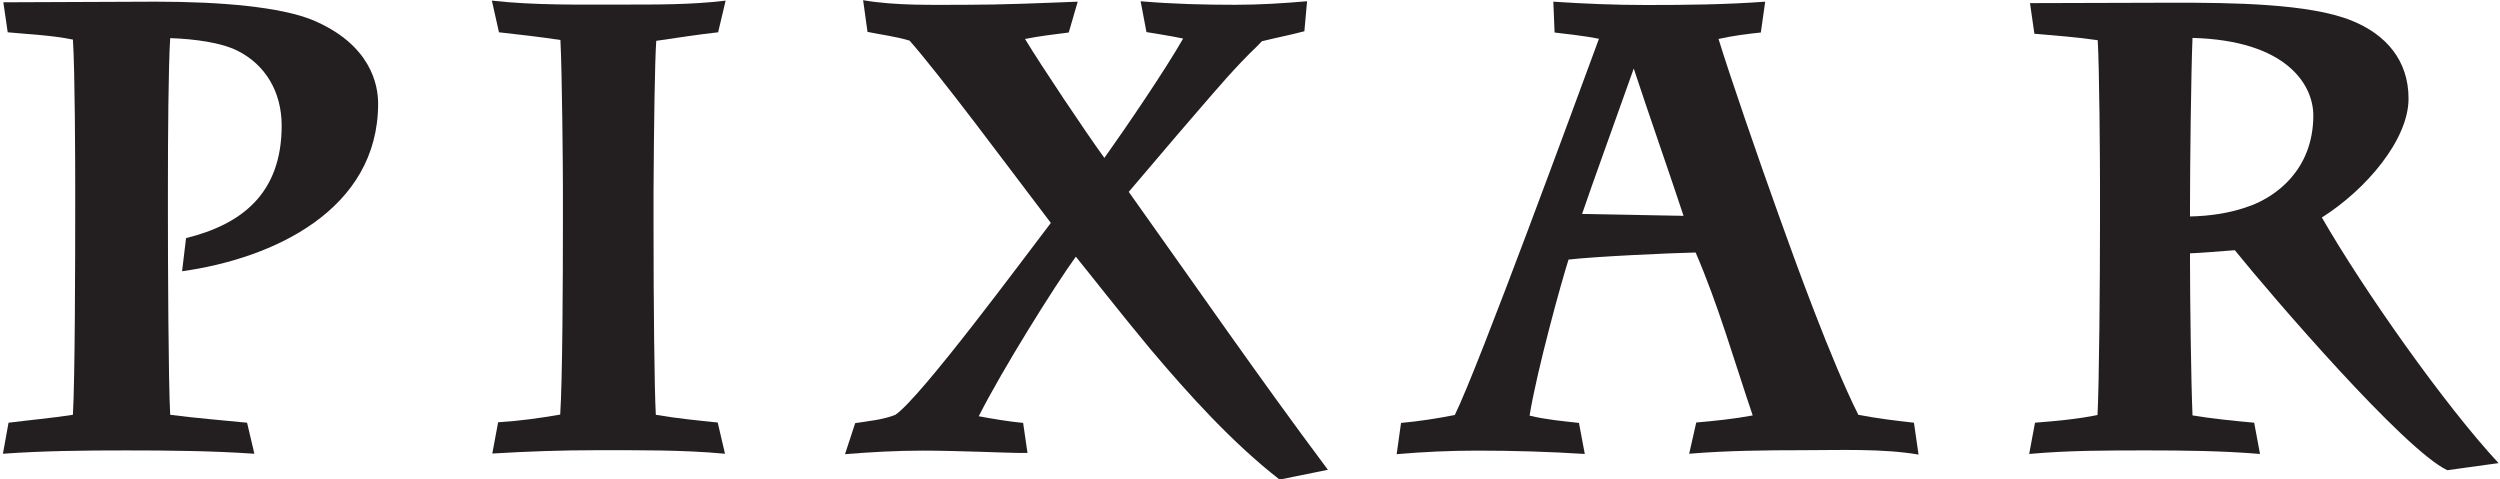 <?xml version="1.0" encoding="utf-8"?>
<!-- Generator: Adobe Illustrator 27.9.0, SVG Export Plug-In . SVG Version: 6.00 Build 0)  -->
<svg version="1.1" id="Layer_1" xmlns="http://www.w3.org/2000/svg" xmlns:xlink="http://www.w3.org/1999/xlink" x="0px" y="0px"
	 width="1200px" height="230px" viewBox="0 0 1200 230" style="enable-background:new 0 0 1200 230;" xml:space="preserve">
<style type="text/css">
	.st0{fill:#231F20;}
</style>
<g>
	<path class="st0" d="M315,19.6c9.8-1.4,19.7-3,29.7-4.1l3.6-15.2c-16.3,2-33.4,1.9-49.8,1.9c-20.1,0-42.1,0.4-62.4-1.9l3.4,15.2
		c9.8,1.1,19.6,2.2,29.5,3.7c0.8,15.2,1.2,62,1.2,70.8v17.3c0,26.6-0.2,75-1.3,91.7c-9.8,1.7-19.9,3.1-29.8,3.7l-2.8,15
		c16.5-1,33.2-1.6,49.8-1.6c20.1,0,41.7-0.2,61.9,1.7l-3.5-15c-9.8-1-19.9-2-29.7-3.7c-0.7-11.9-1.1-54.6-1.1-89.4v-18
		C313.9,59.5,314.3,29.9,315,19.6z"/>
	<path class="st0" d="M150,9.6c-15.3-6.2-43.2-8.8-75.3-8.8L1.6,1.1l2.1,14.4c10.3,1,21.1,1.4,31.3,3.5c1,14.7,1.1,60.7,1.1,69.3
		V100c0,25.3-0.1,81.2-1.1,99.1c-10.3,1.6-20.6,2.5-30.9,3.8l-2.7,14.9c19.4-1.4,39.4-1.6,58.9-1.6c20.6,0,41.4,0.2,61.8,1.6
		l-3.5-14.9c-12.2-1.2-24.6-2.2-36.9-3.8c-0.9-16-1.1-74.6-1.1-97.5V89.2c0-22.2,0.2-57.6,1.1-70.9c11.7,0.4,24.3,2.1,32.2,6
		c13.3,6.6,21.3,19.6,21.3,36c0,32.7-19.3,47.4-45.9,54l-1.9,15.9c43.7-6.1,94.1-29.4,94.1-80.5C181.5,41,178.2,21.4,150,9.6z"/>
	<path class="st0" d="M1114.5,104.4c21.2-13.4,41.6-37.3,41.6-57.1c0-18.4-10.9-30.8-27.3-37.4c-20.4-8.3-58.2-8.6-85-8.6l-69.4,0.2
		l2.1,14.7c10.1,0.9,20.4,1.6,30.4,3.1c0.8,12.5,1.1,58.9,1.1,68.7v17.9c0,28.2-0.4,78.7-1.2,93.3c-9.7,2-20,2.9-30,3.7l-2.8,15
		c18.6-1.7,37.7-1.7,56.3-1.7c17.9,0,36.5,0.2,54.5,1.7l-2.8-15c-9.8-0.9-19.9-1.9-29.6-3.5c-0.7-16.4-1.2-56.6-1.2-74.3v-3.5
		c5.5-0.2,13.6-0.9,21.5-1.5c18.2,22.5,81.4,95.9,102,105.6l24.6-3.4C1173.4,194.4,1134.7,139.5,1114.5,104.4z M1080.4,98.7
		c-10.1,3.8-20.1,5-29.2,5.2v-4.7c0-18.9,0.5-64.1,1.2-81c45.1,1.2,58,22.4,58,37.3C1110.3,82,1091.9,94.4,1080.4,98.7z"/>
	<path class="st0" d="M892,199.1c-13.1-26.1-30.2-73.4-38.1-95.5c-10-27.8-23.9-68.2-29-84.9c6.7-1.5,13.6-2.4,20.3-3.1l2.1-14.8
		c-18.9,1.4-38.1,1.6-57,1.6c-14.9,0-29.9-0.6-44.7-1.6l0.6,14.8c7.1,0.9,14.2,1.6,21.3,3c-10.3,27.9-57.9,157.8-69.2,180.6
		c-8.6,1.7-17.1,3-25.8,3.8l-2.1,15c12.7-1.1,25.7-1.7,38.6-1.7c17.1,0,34.5,0.5,51.7,1.6l-2.8-14.9c-8-0.9-16-1.6-23.7-3.5
		c3.5-21.7,15.3-64.3,18.7-74.9c12.9-1.5,48.2-3.1,61-3.4c10.9,25.2,18.6,52.3,27.4,78.2c-9.1,1.7-18,2.6-27.1,3.4l-3.4,15
		c18-1.5,36.5-1.7,54.4-1.7c17.3,0,38.3-0.9,55.7,2.1l-2.2-15.3C909.6,201.9,900.8,200.8,892,199.1z M759.4,102.7
		c4.8-14.2,16.5-46.3,24.8-69.8c6.4,19.6,17.9,52.4,23.9,70.7L759.4,102.7z"/>
	<path class="st0" d="M575.2,53c9-10.4,18.1-21.2,28.2-30.8l2.3-2.4c6.9-1.7,13.6-3,20.4-4.8l1.3-14.4c-11.6,1-23,1.7-34.5,1.7
		c-15.2,0-30.3-0.4-45.4-1.7l2.8,14.8c4.1,0.6,8.3,1.4,12.5,2.1l5.1,1c-8.5,15-28.1,43.7-37.8,57.3c-9.1-12.5-30.2-44.1-38.1-57.1
		c7.1-1.4,14-2.2,21-3.1l4.3-14.8c-18,0.7-36.1,1.5-54.1,1.5c-15.7,0-33.1,0.5-48.9-2.2l2.1,15.2c6.7,1.4,13.6,2.2,20.2,4.2
		c6.4,7.2,18.6,22.7,31.6,39.7c12.8,16.8,26.3,34.8,36.2,47.8c-13,17-62.3,83.7-74.6,92.1c-6,2.4-12.9,3-19.3,4l-4.9,14.9
		c12.5-1,24.8-1.7,37.3-1.7c16.4,0,41,1.1,45.6,1.1h4.7l-2.1-14.4c-7.2-0.7-14.2-1.9-21.3-3.2c11.3-22.4,36.4-62.5,46.6-76.6
		c7.4,9.1,20.6,26.1,35.9,44.5c18.5,21.9,39.2,44.8,61.9,62.5l23.2-4.7c-32.7-43.7-63.9-88.9-95.6-133.4
		C548.3,84.6,561.9,68.3,575.2,53z"/>
</g>
</svg>
